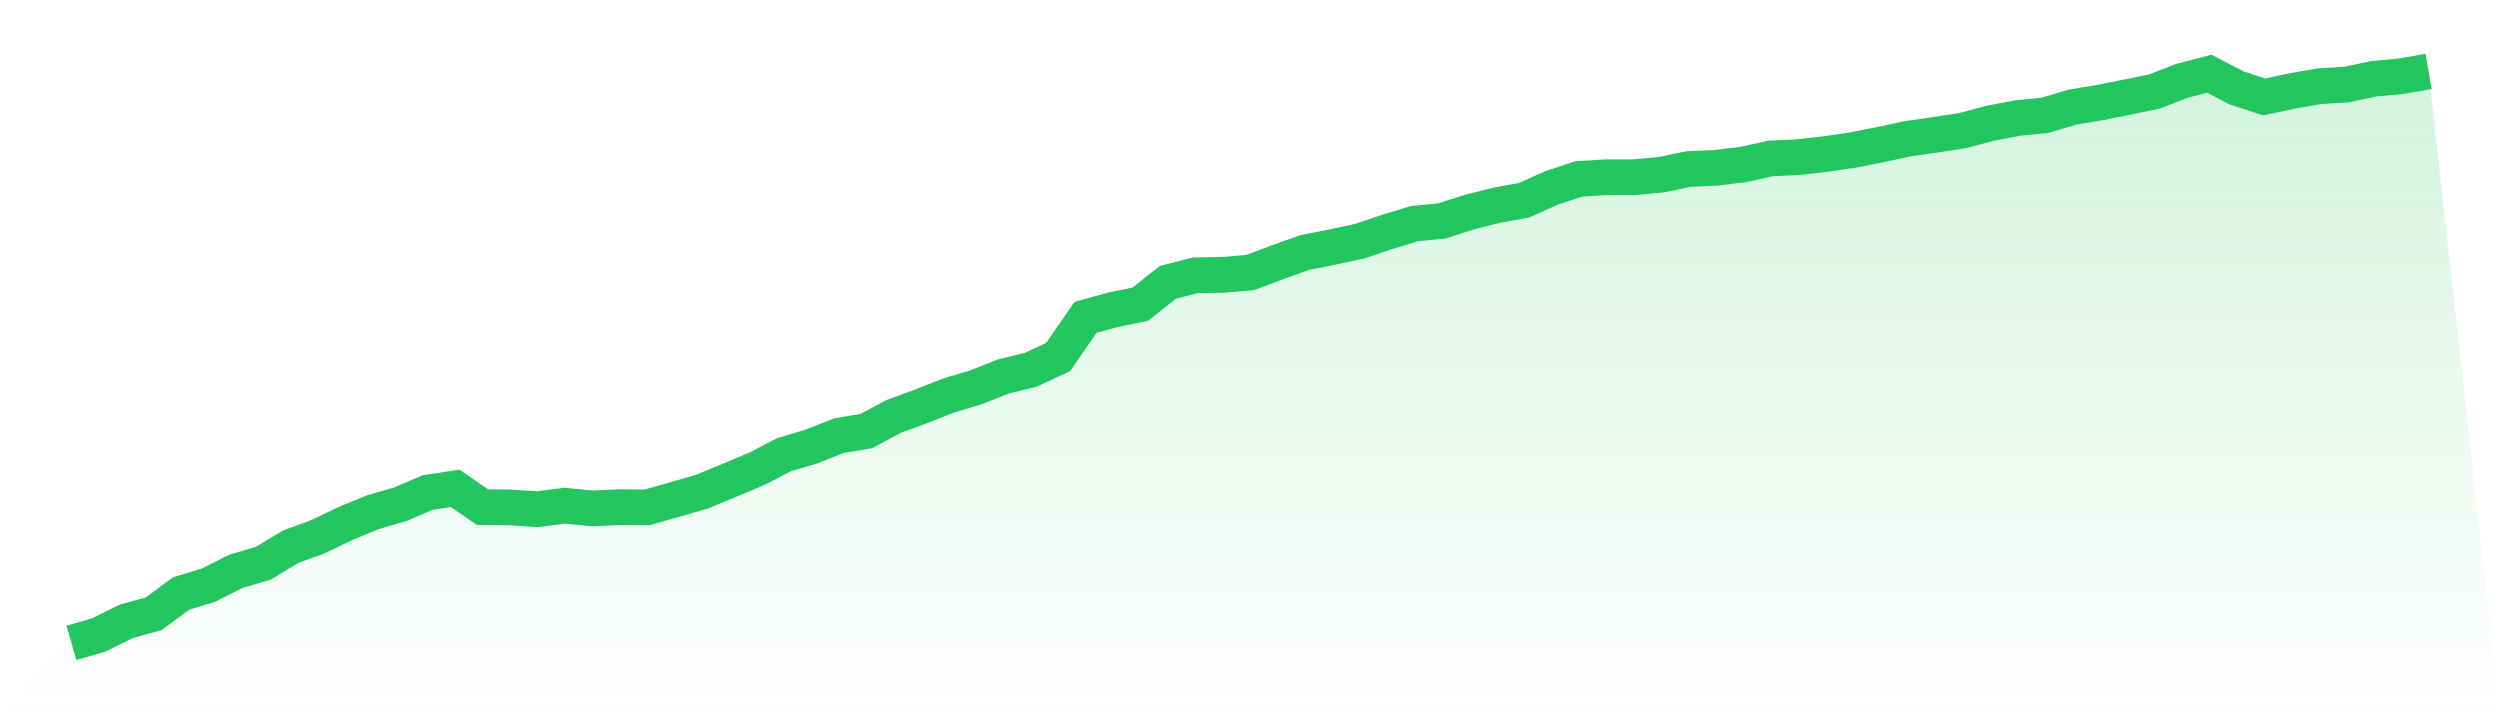 <svg viewBox="0 0 140 40" xmlns="http://www.w3.org/2000/svg">
<defs>
<linearGradient id="gradient" x1="0" x2="0" y1="0" y2="1">
<stop offset="0%" stop-color="#22c55e" stop-opacity="0.2"/>
<stop offset="100%" stop-color="#22c55e" stop-opacity="0"/>
</linearGradient>
</defs>
<path d="M4,36 L4,36 L5.535,35.555 L7.07,34.794 L8.605,34.372 L10.14,33.237 L11.674,32.768 L13.209,31.996 L14.744,31.539 L16.279,30.614 L17.814,30.052 L19.349,29.314 L20.884,28.682 L22.419,28.237 L23.953,27.581 L25.488,27.347 L27.023,28.401 L28.558,28.413 L30.093,28.518 L31.628,28.319 L33.163,28.471 L34.698,28.401 L36.233,28.413 L37.767,27.98 L39.302,27.535 L40.837,26.902 L42.372,26.258 L43.907,25.462 L45.442,25.005 L46.977,24.397 L48.512,24.139 L50.047,23.319 L51.581,22.757 L53.116,22.149 L54.651,21.692 L56.186,21.083 L57.721,20.708 L59.256,19.994 L60.791,17.769 L62.326,17.348 L63.86,17.032 L65.395,15.814 L66.93,15.416 L68.465,15.393 L70,15.264 L71.535,14.69 L73.07,14.14 L74.605,13.835 L76.14,13.508 L77.674,12.992 L79.209,12.524 L80.744,12.372 L82.279,11.88 L83.814,11.494 L85.349,11.213 L86.884,10.522 L88.419,10.018 L89.953,9.925 L91.488,9.925 L93.023,9.784 L94.558,9.468 L96.093,9.398 L97.628,9.21 L99.163,8.871 L100.698,8.801 L102.233,8.625 L103.767,8.402 L105.302,8.098 L106.837,7.77 L108.372,7.548 L109.907,7.314 L111.442,6.904 L112.977,6.611 L114.512,6.459 L116.047,6.002 L117.581,5.745 L119.116,5.44 L120.651,5.124 L122.186,4.527 L123.721,4.129 L125.256,4.925 L126.791,5.428 L128.326,5.101 L129.86,4.831 L131.395,4.738 L132.93,4.41 L134.465,4.269 L136,4 L140,40 L0,40 z" fill="url(#gradient)"/>
<path d="M4,36 L4,36 L5.535,35.555 L7.07,34.794 L8.605,34.372 L10.14,33.237 L11.674,32.768 L13.209,31.996 L14.744,31.539 L16.279,30.614 L17.814,30.052 L19.349,29.314 L20.884,28.682 L22.419,28.237 L23.953,27.581 L25.488,27.347 L27.023,28.401 L28.558,28.413 L30.093,28.518 L31.628,28.319 L33.163,28.471 L34.698,28.401 L36.233,28.413 L37.767,27.98 L39.302,27.535 L40.837,26.902 L42.372,26.258 L43.907,25.462 L45.442,25.005 L46.977,24.397 L48.512,24.139 L50.047,23.319 L51.581,22.757 L53.116,22.149 L54.651,21.692 L56.186,21.083 L57.721,20.708 L59.256,19.994 L60.791,17.769 L62.326,17.348 L63.86,17.032 L65.395,15.814 L66.93,15.416 L68.465,15.393 L70,15.264 L71.535,14.69 L73.07,14.14 L74.605,13.835 L76.14,13.508 L77.674,12.992 L79.209,12.524 L80.744,12.372 L82.279,11.88 L83.814,11.494 L85.349,11.213 L86.884,10.522 L88.419,10.018 L89.953,9.925 L91.488,9.925 L93.023,9.784 L94.558,9.468 L96.093,9.398 L97.628,9.21 L99.163,8.871 L100.698,8.801 L102.233,8.625 L103.767,8.402 L105.302,8.098 L106.837,7.77 L108.372,7.548 L109.907,7.314 L111.442,6.904 L112.977,6.611 L114.512,6.459 L116.047,6.002 L117.581,5.745 L119.116,5.44 L120.651,5.124 L122.186,4.527 L123.721,4.129 L125.256,4.925 L126.791,5.428 L128.326,5.101 L129.86,4.831 L131.395,4.738 L132.93,4.41 L134.465,4.269 L136,4" fill="none" stroke="#22c55e" stroke-width="2"/>
</svg>